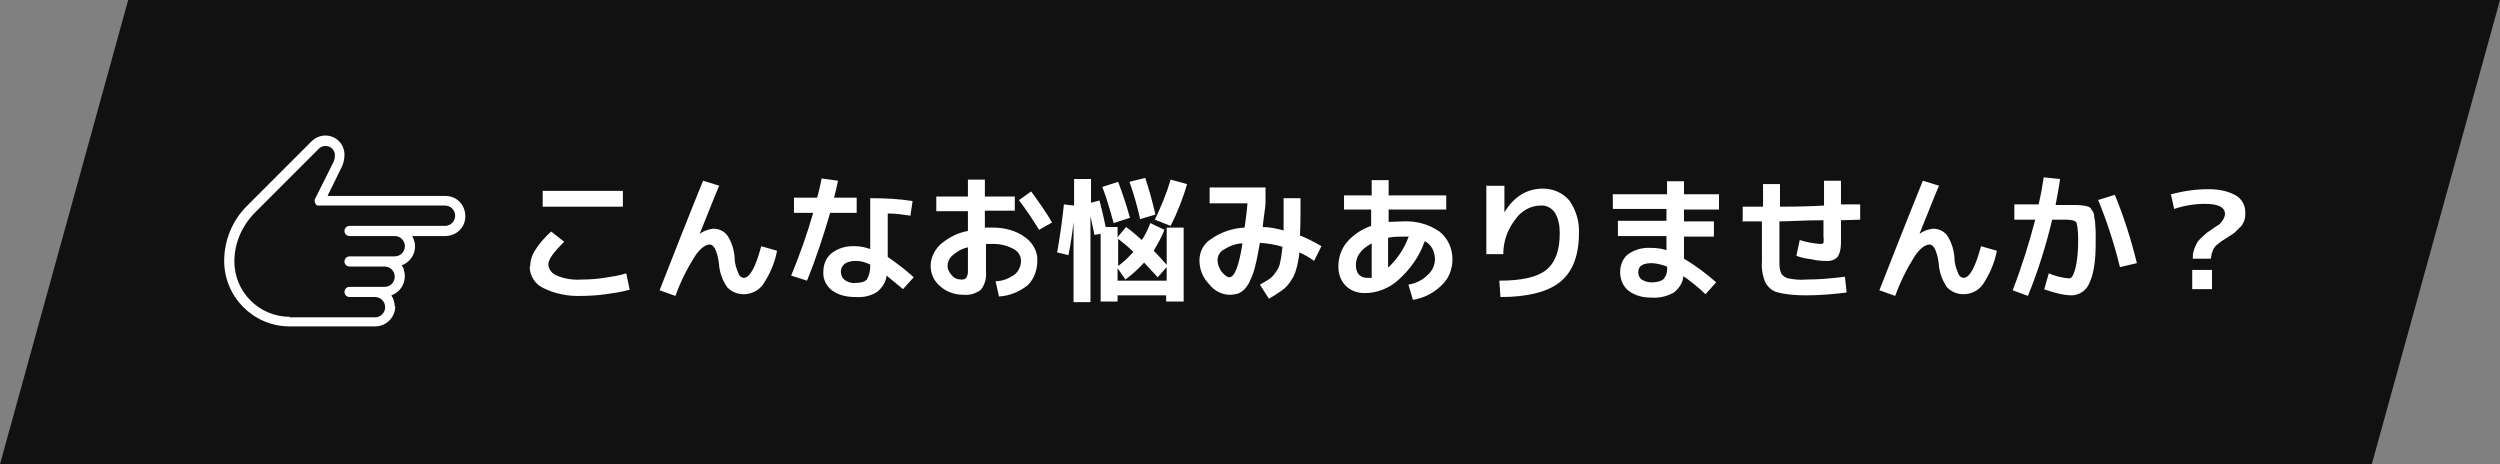 <?xml version="1.0" encoding="UTF-8"?>
<svg id="_レイヤー_1" data-name="レイヤー 1" xmlns="http://www.w3.org/2000/svg" version="1.1" viewBox="0 0 442.7 82.2">
  <rect x="0" y="0" width="442.7" height="82.2" fill="#808080" stroke="none"/>
  <defs>
    <style>
      .cls-1 {
        fill: #111;
      }

      .cls-1, .cls-2 {
        stroke-width: 0px;
      }

      .cls-2 {
        fill: #fff;
      }
    </style>
  </defs>
  <g id="_グループ_3228" data-name="グループ 3228">
    <path id="_パス_6582" data-name="パス 6582" class="cls-1" d="M22.7,0h420l-22.7,82.2H0L22.7,0Z"/>
    <g id="_グループ_2960" data-name="グループ 2960">
      <path id="_パス_5506" data-name="パス 5506" class="cls-2" d="M69.9,54.3c0-.7-.2-1.4-.6-2,1.9-.7,2.8-2.7,2.2-4.5,0-.3-.2-.6-.4-.8,1.4-.5,2.4-1.8,2.4-3.4,0-.6-.2-1.2-.5-1.8h5.8c2,0,3.6-1.5,3.6-3.5,0-2-1.5-3.6-3.5-3.6,0,0,0,0-.1,0h-20.8l2.4-4.9c.4-.7.6-1.6.6-2.4,0-1.9-1.5-3.4-3.4-3.4-.9,0-1.8.4-2.4,1l-11.5,11.5c-2.6,2.6-4,6.1-4,9.7,0,6.4,5.2,11.6,11.6,11.6h15.1c2,0,3.6-1.6,3.6-3.6ZM51.3,56.1c-5.4,0-9.8-4.4-9.8-9.8,0-3.2,1.3-6.2,3.5-8.5l11.5-11.5c.6-.6,1.7-.6,2.3,0,.3.3.5.7.5,1.1,0,.6-.1,1.1-.4,1.6l-3.1,6.2c-.2.4,0,1,.4,1.2.1,0,.3,0,.4,0h22.2c1,0,1.8.8,1.8,1.8,0,1-.8,1.8-1.8,1.8h-16.9c-.5,0-.9.4-.9.9,0,.5.4.9.9.9h8c1,0,1.8.8,1.8,1.8,0,1-.8,1.8-1.8,1.8h-8c-.5,0-.9.4-.9.9,0,.5.4.9.9.9h6.2c1,0,1.8.8,1.8,1.8,0,1-.8,1.8-1.8,1.8h-6.2c-.5,0-.9.4-.9.9,0,.5.4.9.9.9h4.5c1,0,1.8.8,1.8,1.8,0,1-.8,1.8-1.8,1.8h-15.1Z"/>
    </g>
    <path id="_パス_8483" data-name="パス 8483" class="cls-2" d="M96.1,36.6v-2.8h14.2v2.8h-14.2ZM93.9,47.1c0-1,.3-1.9.8-2.7.8-1.3,1.8-2.4,2.9-3.4l2.3,1.8c-1.8,1.8-2.8,3.1-2.8,4,0,.9.7,1.7,1.5,2,1.4.6,2.9.8,4.4.7,1.4,0,2.7-.1,4-.3,1.3-.2,2.7-.4,3.9-.8l.6,2.9c-1.4.4-2.8.6-4.2.8-1.5.2-2.9.3-4.4.3-2.3.1-4.7-.4-6.7-1.4-1.5-.7-2.4-2.2-2.4-3.8h0ZM127.3,33c-1.1,2.6-2.2,5.5-3.4,8.4h0c.7-.5,1.5-.8,2.4-.9,1,0,1.9.4,2.5,1.2.8,1.2,1.2,2.6,1.3,4,0,1,.3,1.9.7,2.8.2.5.6.7.9.7,1.1,0,2.1-1.9,3.1-5.6l2.8.8c-.4,2.2-1.3,4.2-2.5,6-.8,1.1-2.1,1.7-3.4,1.7-1.1,0-2.1-.4-2.9-1.2-.9-1.3-1.4-2.7-1.5-4.3-.1-.9-.3-1.7-.7-2.6-.3-.5-.6-.7-.9-.7-.8,0-1.7.7-2.6,2-1.4,2.2-2.6,4.6-3.5,7.1l-2.8-1c2.2-5.6,4.7-12,7.7-19.4l2.9.9ZM161.3,38.2c-1.4-.2-2.7-.4-4.1-.4v7.7c1.6,1.1,3.2,2.3,4.6,3.6l-1.9,2.1c-1-.8-1.9-1.6-2.9-2.4-.1,1.1-.8,2.2-1.7,2.9-1.1.7-2.4,1-3.8.9-1.5,0-3-.3-4.2-1.2-1-.8-1.6-2-1.5-3.3,0-1.3.5-2.5,1.5-3.3,1.2-.9,2.7-1.3,4.2-1.2.9,0,1.7.2,2.6.5v-9c2.5,0,5,.1,7.5.5l-.4,2.7ZM140.6,37.7v-2.7h4.1c.4-1.4.6-2.5.8-3.4l2.9.4c-.2.9-.4,1.9-.7,3h4v2.7h-4.7c-1.2,4.1-2.5,8.1-4.1,12l-2.8-.9c1.5-3.6,2.8-7.3,3.9-11.1h-3.3ZM154.2,46.9c-.8-.4-1.7-.7-2.6-.7-.7,0-1.4.1-2,.5-.4.3-.7.8-.7,1.4,0,.6.2,1.1.7,1.5.6.4,1.3.6,1.9.5.7,0,1.5-.1,2-.6.4-.7.6-1.5.6-2.3v-.3ZM165.8,34.8h5.6v-3h3v3h5.3v2.5h-5.3v3c.6,0,1.1,0,1.4,0,2,0,4.1.5,5.7,1.7,1.3.9,2.2,2.4,2.2,4,0,1.7-.5,3.3-1.7,4.5-1.5,1.2-3.3,1.9-5.1,2l-.6-2.7c1.2,0,2.4-.5,3.4-1.2.7-.6,1.1-1.5,1.1-2.4,0-.9-.5-1.7-1.3-2.1-1.1-.6-2.3-.9-3.5-.9-.4,0-.8,0-1.4,0v5c.1,1.1-.2,2.2-.9,3.1-.9.7-2,1-3.1.9-1.5,0-3-.5-4.1-1.5-1.1-.9-1.7-2.2-1.7-3.6,0-1.5.7-2.8,1.7-3.8,1.4-1.2,3.1-2.1,4.9-2.4v-3.5h-5.6v-2.5ZM180.5,35.4l2.1-1.5c1.3,1.8,2.6,3.6,3.7,5.5l-2.3,1.3c-1.1-1.8-2.3-3.6-3.6-5.3h0ZM171.4,43.8c-1,.2-1.9.7-2.7,1.4-.6.5-.9,1.2-.9,1.9,0,.6.3,1.2.8,1.7.4.5,1,.7,1.6.7.3,0,.7,0,.9-.3.2-.3.3-.7.3-1.1v-4.3ZM206.6,47.3l-1.6,1.8c-1.2-1.3-2-2.2-2.4-2.6-1,1.1-2.1,2.1-3.3,3l-1.4-2v2.2h8.7v-2.4ZM198,42.3v4.8c1-.7,1.9-1.6,2.7-2.5-.9-.9-1.8-1.6-2.7-2.3ZM200,38.6l-2.8.9c-.6-2.2-1.2-4.3-2-6.4l2.8-.9c.8,2.1,1.5,4.2,2.1,6.4ZM204.6,38l-2.7.8c-.5-2.2-1.1-4.4-1.9-6.6l2.8-.7c.7,2.1,1.3,4.3,1.8,6.5ZM207.3,40l-2.8-1.1c1.1-2.3,2.1-4.7,2.8-7.1l2.9.8c-.7,2.5-1.7,5-2.9,7.4ZM189.3,45.2l-2.1-.5c.5-2.8.9-5.7,1.2-8.5l1.8.2v-4.7h3v4.2l1.5-.4c.4,1.6.8,3.2,1.1,4.7h2.1v1.8l1.5-1.8c1,.7,1.9,1.5,2.8,2.3.6-.9,1.1-1.9,1.5-3l2.5,1.2c-.5,1.3-1.2,2.5-1.9,3.7.7.7,1.5,1.6,2.3,2.5v-6.6h3v13.1h-3.1v-1.1h-8.6v1.1h-3v-12l-1.1.2c-.1-.7-.4-1.8-.7-3.3v15.2h-3v-14.2c-.2,1.9-.5,3.9-.9,5.9ZM214.2,35.9v-2.7h9.9v2.7c0,.8-.3,2.2-.5,4.3,1.3,0,2.5.3,3.7.6,0-1,0-2.9,0-5.7h3c0,2.4,0,4.6-.1,6.6,1.3.5,2.6,1.2,3.8,1.9l-1.3,2.6c-.8-.6-1.7-1.1-2.6-1.5-.1,1-.3,2.1-.6,3.1-.2.8-.6,1.5-1.1,2.2-.4.6-.9,1.1-1.5,1.5-.7.5-1.5,1-2.2,1.4l-1.6-2.5c.6-.3,1.2-.7,1.7-1,.4-.3.8-.7,1.1-1.2.4-.5.7-1.1.8-1.8.2-.9.3-1.8.4-2.7-1.3-.4-2.6-.6-4-.7-.3,1.6-.5,2.9-.8,4-.2.9-.5,1.8-.9,2.6-.2.6-.6,1.1-1,1.6-.3.3-.7.6-1.2.8-.5.1-.9.2-1.4.2-1.4,0-2.8-.7-3.7-1.9-1.1-1.1-1.7-2.6-1.7-4.2,0-1.6.8-3,2.1-3.8,1.7-1.2,3.8-1.9,5.9-2,.2-1.5.4-2.9.5-4.3h-6.7ZM220,43.1c-1.2,0-2.3.5-3.3,1.1-.7.4-1.1,1.1-1.1,1.9,0,.7.3,1.4.7,2,.5.6,1,1,1.4,1,.9,0,1.7-2,2.3-5.9ZM238.1,34.6h4.8v-2.7h3v2.7h10.2v2.5h-10.2v2.2c.9,0,1.7-.1,2.6-.1,2.3-.1,4.5.5,6.4,1.8,1.5,1.2,2.3,3,2.3,4.9,0,1.7-.6,3.4-1.9,4.6-1.4,1.4-3.2,2.3-5.1,2.6l-.8-2.7c1.3-.2,2.5-.8,3.4-1.7.8-.7,1.3-1.7,1.3-2.8,0-1.3-.6-2.6-1.8-3.2-.9,2.6-2.5,4.9-4.6,6.8-1.6,1.5-3.8,2.4-6,2.4-1.3,0-2.5-.4-3.4-1.3-.9-.9-1.3-2.1-1.3-3.4,0-1.6.5-3.1,1.5-4.3,1.1-1.3,2.6-2.3,4.3-2.9v-2.9h-4.8v-2.5ZM249.5,41.9c-.4,0-.8,0-1.1,0-.9,0-1.7,0-2.6.2v5.3c1.6-1.5,2.9-3.4,3.6-5.4ZM242.9,43.1c-1.9,1-2.8,2.3-2.8,3.8,0,.6.1,1.2.5,1.7.4.4.9.6,1.4.6.3,0,.6,0,.9,0v-6ZM263.3,32.9h3.1v4.7h0c1.7-2.8,4-4.2,6.8-4.2,1.8,0,3.5.7,4.7,2.1,1.2,1.7,1.8,3.8,1.7,5.8,0,3.9-1.1,6.8-3.3,8.6-2.2,1.8-5.8,2.7-10.6,2.7l-.2-2.9c3.9,0,6.7-.6,8.3-1.9,1.6-1.3,2.4-3.4,2.4-6.5,0-1.3-.2-2.6-.9-3.7-.6-.8-1.5-1.3-2.5-1.2-1.8,0-3.5,1-4.5,2.5-1.4,1.8-2.1,3.9-2.1,6.1h-3s0-12.2,0-12.2ZM285.7,34.4h9.5v-2.3h3v2.3h6.2v2.7h-6.2v2.1h5.3v2.7h-5.3v3.9c2,1.2,3.9,2.6,5.7,4.2l-1.9,2.1c-1.2-1.2-2.5-2.2-3.9-3.2-.1,1.2-.8,2.2-1.7,2.9-1.2.7-2.6,1-4,.9-1.4,0-2.8-.3-4-1.2-1-.8-1.5-2-1.5-3.3,0-1.2.4-2.3,1.3-3.1,1.2-.9,2.7-1.3,4.1-1.2,1,0,1.9.1,2.8.4v-2.5h-8.6v-2.7h8.6v-2.1h-9.5v-2.7ZM295.2,47.2c-.8-.3-1.6-.5-2.5-.6-.7,0-1.4,0-2,.4-.4.2-.6.7-.6,1.2,0,.5.2,1,.6,1.3.5.3,1.1.5,1.7.5.8,0,1.6-.1,2.2-.6.5-.6.7-1.4.6-2.2ZM308.6,39.3v-2.7c.4,0,1,0,1.8,0,.8,0,1.4,0,1.8,0v-4h3v4c3.5,0,6.1-.1,7.8-.2v-4.4h3v4.2c.4,0,1,0,1.7,0,.7,0,1.3,0,1.7,0v2.7c0,0-3.4.1-3.4.1v3.9c0,.9-.1,1.8-.6,2.6-.6.6-1.4.8-2.2.7-.8,0-1.6-.1-2.5-.3-.9-.1-1.8-.3-2.6-.6l.6-2.8c1.2.4,2.4.6,3.6.7.3,0,.5,0,.6-.2,0-.3.1-.7,0-1v-3c-3.4,0-6,.2-7.8.2v7.1c0,.7,0,1.4.3,2.1.3.5.8.8,1.3.9,1,.2,2.1.3,3.1.2,2.3,0,4.6-.2,6.9-.5l.3,2.8c-2.4.3-4.8.5-7.2.5-1.6,0-3.3-.1-4.9-.5-1-.2-1.8-.9-2.3-1.8-.5-1.2-.7-2.5-.6-3.7v-7.1c-.4,0-1,0-1.8,0-.8,0-1.4,0-1.8,0ZM343.3,33c-1.1,2.6-2.2,5.5-3.4,8.4h0c.7-.5,1.5-.8,2.4-.9,1,0,1.9.4,2.5,1.2.8,1.2,1.2,2.6,1.3,4,0,1,.3,1.9.7,2.8.2.5.6.7.9.7,1.1,0,2.1-1.9,3.1-5.6l2.8.8c-.4,2.2-1.3,4.2-2.5,6-.8,1.1-2.1,1.7-3.4,1.7-1.1,0-2.1-.4-2.9-1.2-.9-1.3-1.4-2.7-1.5-4.3-.1-.9-.3-1.7-.7-2.6-.3-.5-.6-.7-.9-.7-.8,0-1.7.7-2.6,2-1.4,2.2-2.6,4.6-3.5,7.1l-2.8-1c2.2-5.6,4.7-12,7.7-19.4l2.9.9ZM362,51.2l.8-2.8c1.1.5,2.4.8,3.6.9.3,0,.5-.2.7-.6.3-.7.5-1.4.6-2.1.2-1.2.3-2.5.3-3.8,0-1.1,0-2.3-.3-3.4-.2-.3-.8-.5-1.8-.5h-2.5c-1.1,4.6-2.5,9.1-4.3,13.5l-2.7-1c1.6-4.1,2.9-8.3,4-12.5h-3.7v-2.7h4.3c.4-1.7.7-3.4.9-4.8l2.9.3c-.2,1.5-.5,3-.8,4.6h3.4c.5,0,.9,0,1.4.1.3,0,.7.1,1,.2.3.1.5.3.6.6.2.2.4.5.4.8,0,.2.1.7.2,1.3,0,.6.1,1.1.1,1.7v2.3c0,3.1-.4,5.3-1.1,6.8-.5,1.3-1.7,2.1-3,2.2-.8,0-1.6-.1-2.4-.3-.9-.2-1.8-.5-2.7-.8ZM371.6,35.4l2.9-.9c1.6,3.9,2.9,8,3.9,12.1l-3,.7c-1-4.1-2.3-8.1-3.9-12ZM384.5,34.4c2.2-.6,4.4-.9,6.6-.9,1.7,0,3.4.3,4.8,1.1,1.1.6,1.7,1.8,1.7,3,0,.5,0,1-.2,1.5-.2.5-.4.9-.8,1.2-.3.3-.6.6-.9.9-.3.2-.7.5-1.2.8-.5.3-.9.6-1.1.7-.3.2-.6.5-.9.7-.3.3-.6.7-.7,1.1-.2.4-.2.8-.3,1.3h-3.2c0-.5,0-1,.2-1.5.1-.4.3-.8.5-1.2.2-.4.5-.7.8-1,.3-.3.6-.5.9-.8.2-.2.6-.4,1-.7.5-.4.9-.6,1.2-.8.3-.2.5-.5.7-.8.2-.3.4-.7.4-1.1,0-1.2-1.2-1.8-3.5-1.8-1.9,0-3.7.3-5.5.9l-.6-2.7ZM388.2,51.2v-3.4h3.5v3.4h-3.5Z"/>
  </g>
</svg>